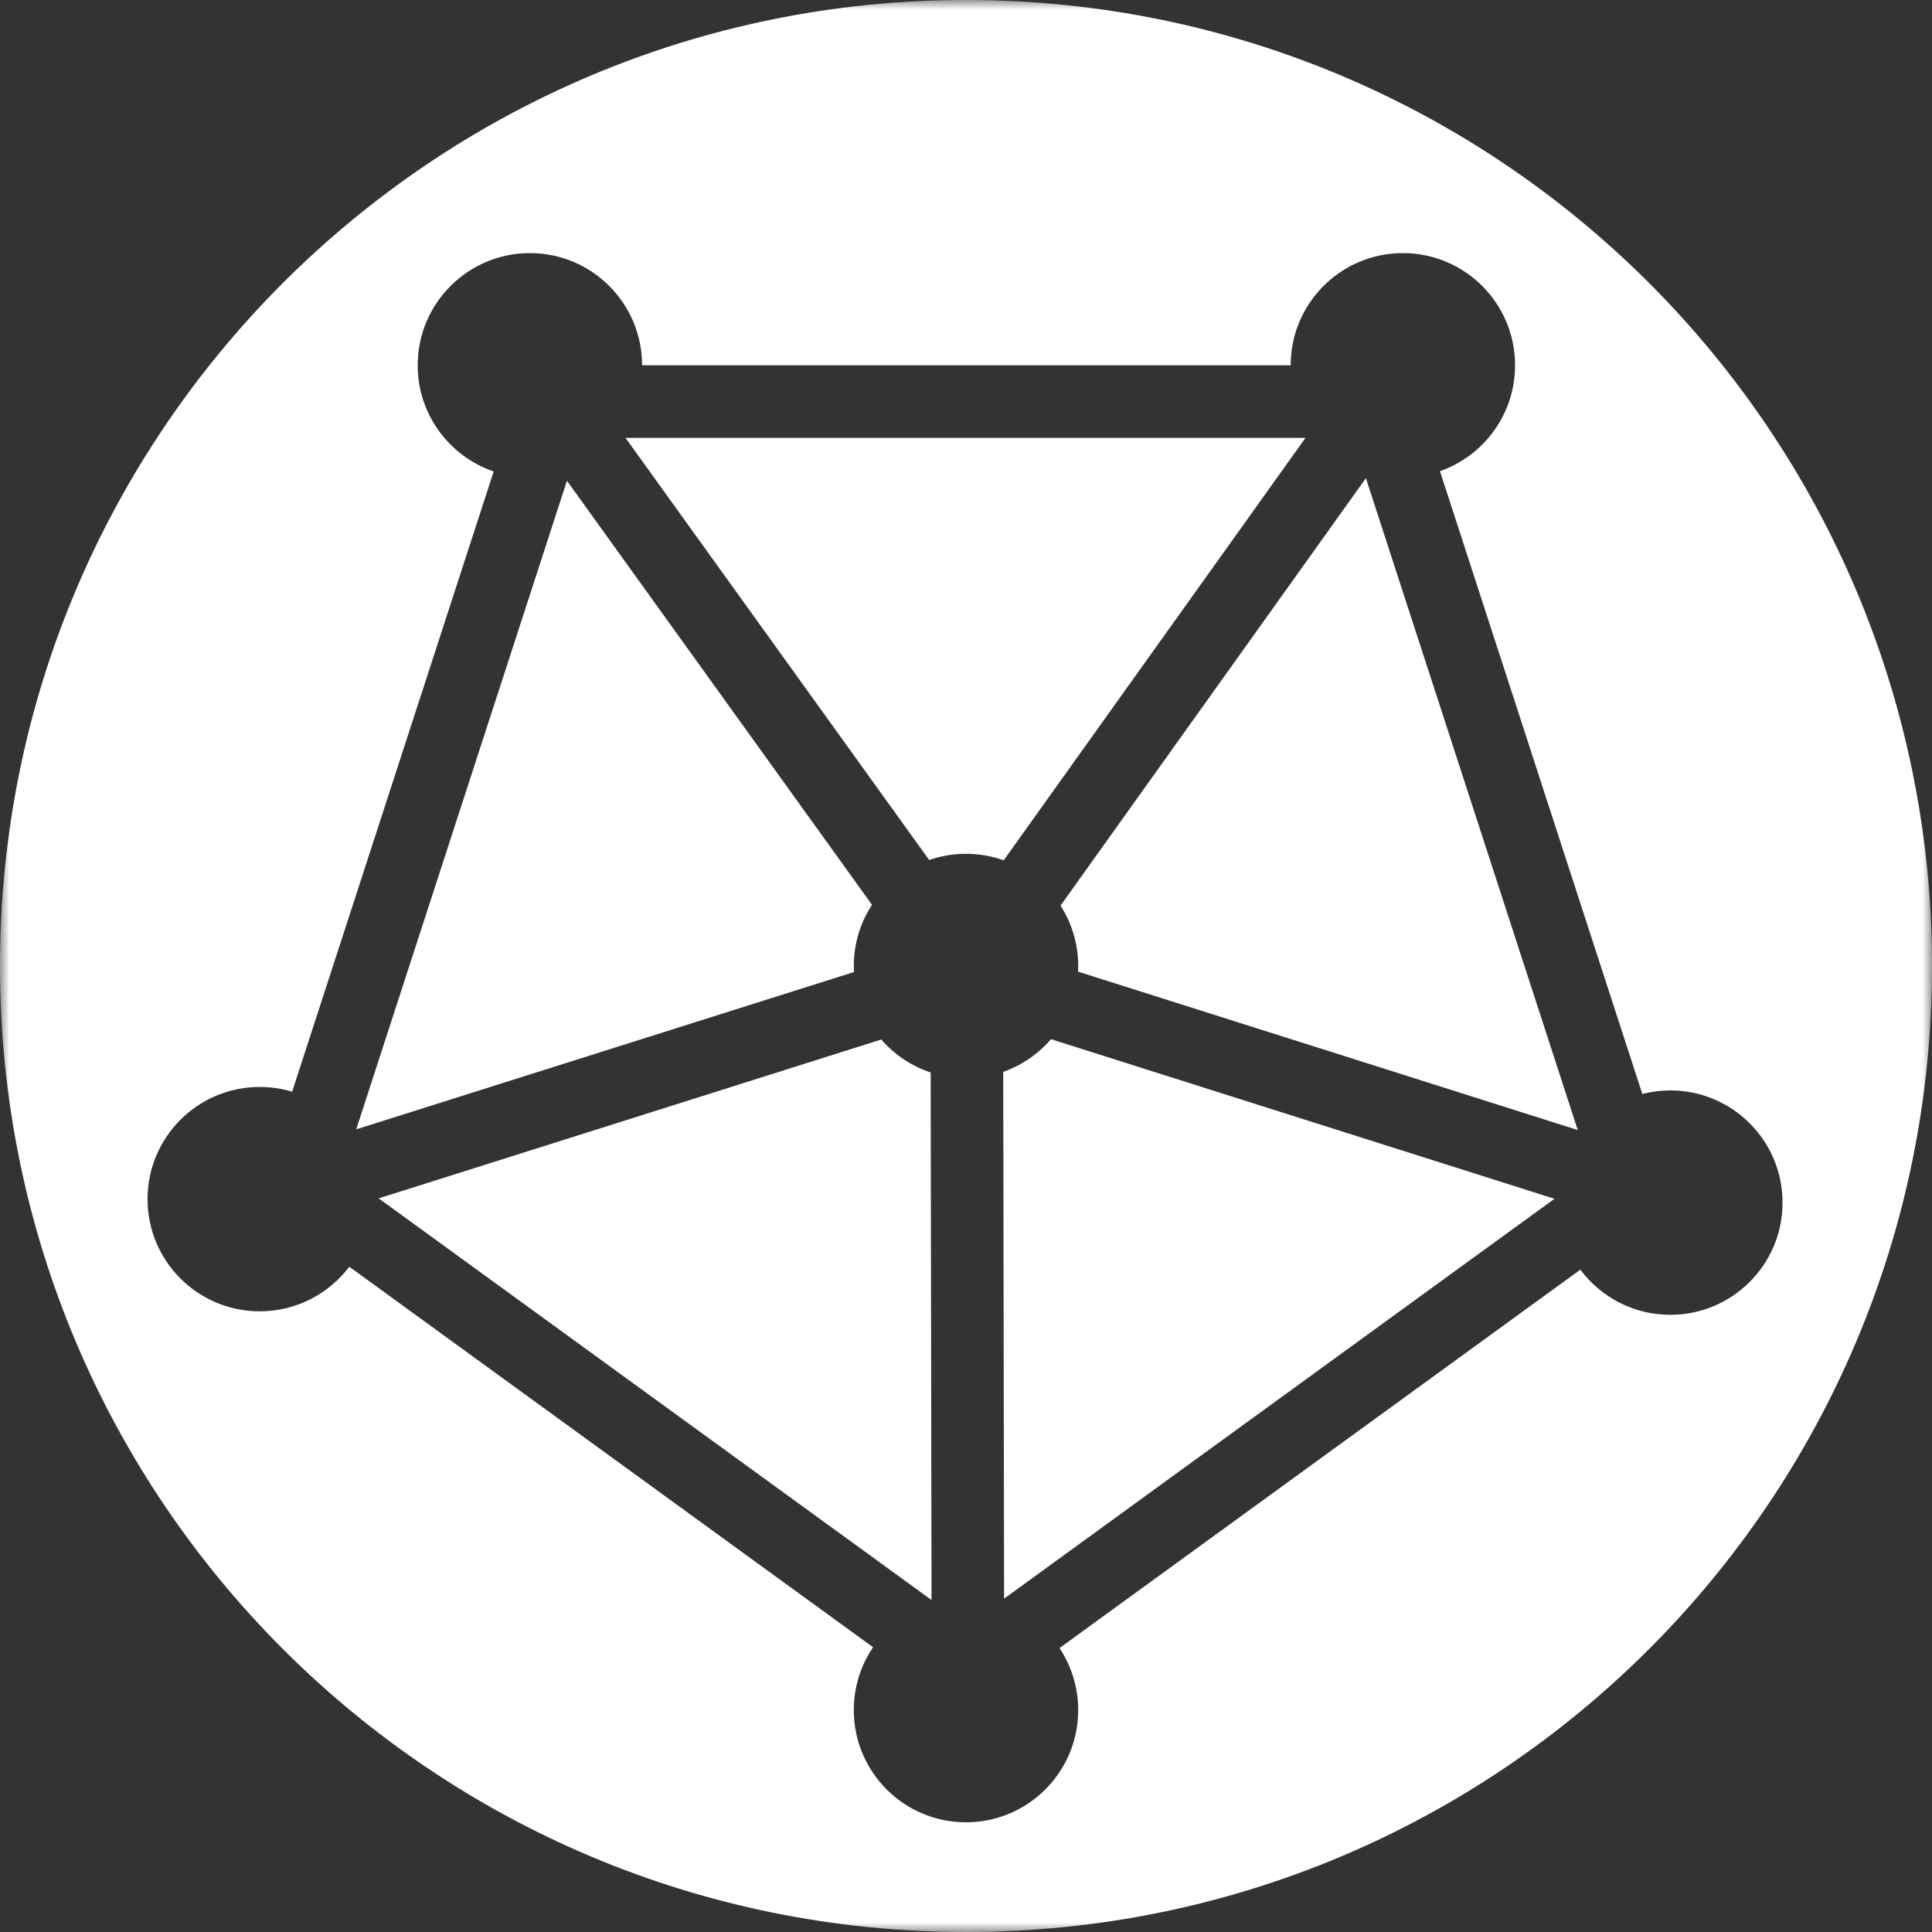 <?xml version="1.0" encoding="UTF-8"?>
<svg width="100px" height="100px" viewBox="0 0 100 100" version="1.1" xmlns="http://www.w3.org/2000/svg" xmlns:xlink="http://www.w3.org/1999/xlink">
    <rect x="0" y="0" width="100" height="100" fill="#333333" stroke="none"/>
    <title>DICOS_SYMBOL</title>
    <defs>
        <polygon id="path-1" points="0 0 100 0 100 100 0 100"></polygon>
    </defs>
    <g id="CLIENT-ROUND-2" stroke="none" stroke-width="1" fill="none" fill-rule="evenodd">
        <g id="ICON-PACK" transform="translate(-839, -1240)">
            <g id="DICOS_SYMBOL" transform="translate(839, 1240)">
                <path d="M51.927,55.479 L51.972,82.745 L80.459,62.049 L54.4,53.788 C53.743,54.549 52.894,55.138 51.927,55.479" id="Fill-1" fill="#FFFFFF"></path>
                <path d="M45.615,53.805 L19.6,62.027 L48.216,82.817 L48.171,55.512 C47.17,55.18 46.29,54.583 45.615,53.805" id="Fill-3" fill="#FFFFFF"></path>
                <path d="M44.192,50 C44.192,48.831 44.539,47.743 45.134,46.832 L29.345,24.884 L18.438,58.454 L44.201,50.312 C44.196,50.208 44.192,50.104 44.192,50" id="Fill-5" fill="#FFFFFF"></path>
                <path d="M67.572,22.664 L32.376,22.664 L48.094,44.514 C48.691,44.306 49.332,44.193 50,44.193 C50.684,44.193 51.341,44.312 51.951,44.53 L67.572,22.664 Z" id="Fill-7" fill="#FFFFFF"></path>
                <path d="M54.893,46.874 C55.471,47.776 55.808,48.849 55.808,50 C55.808,50.098 55.805,50.195 55.8,50.292 L81.664,58.491 L70.699,24.748 L54.893,46.874 Z" id="Fill-9" fill="#FFFFFF"></path>
                <g id="Group-13">
                    <mask id="mask-2" fill="white">
                        <use xlink:href="#path-1"></use>
                    </mask>
                    <g id="Clip-12"></g>
                    <path d="M81.799,65.717 L54.839,85.304 C55.45,86.225 55.807,87.327 55.807,88.515 C55.807,91.722 53.208,94.322 50,94.322 C46.793,94.322 44.192,91.722 44.192,88.515 C44.192,87.309 44.56,86.189 45.19,85.261 L18.079,65.565 C17.019,66.967 15.338,67.874 13.445,67.874 C10.237,67.874 7.637,65.274 7.637,62.067 C7.637,58.86 10.237,56.26 13.445,56.26 C14.027,56.26 14.59,56.346 15.121,56.507 L25.553,24.403 C23.266,23.623 21.62,21.458 21.62,18.908 C21.62,15.701 24.221,13.1 27.428,13.1 C30.635,13.1 33.235,15.701 33.235,18.908 L66.805,18.908 C66.805,15.701 69.405,13.1 72.612,13.1 C75.819,13.1 78.42,15.701 78.42,18.908 C78.42,21.442 76.796,23.596 74.532,24.388 L85.006,56.623 C85.47,56.504 85.955,56.44 86.456,56.44 C89.663,56.44 92.264,59.04 92.264,62.247 C92.264,65.455 89.663,68.055 86.456,68.055 C84.55,68.055 82.858,67.136 81.799,65.717 Z M0,50 C0,77.615 22.385,100 50.001,100 C77.613,100 100,77.615 100,50 C100,22.386 77.613,0 50.001,0 C22.385,0 0,22.386 0,50 Z" id="Fill-11" fill="#FFFFFF" mask="url(#mask-2)"></path>
                </g>
            </g>
        </g>
    </g>
</svg>
